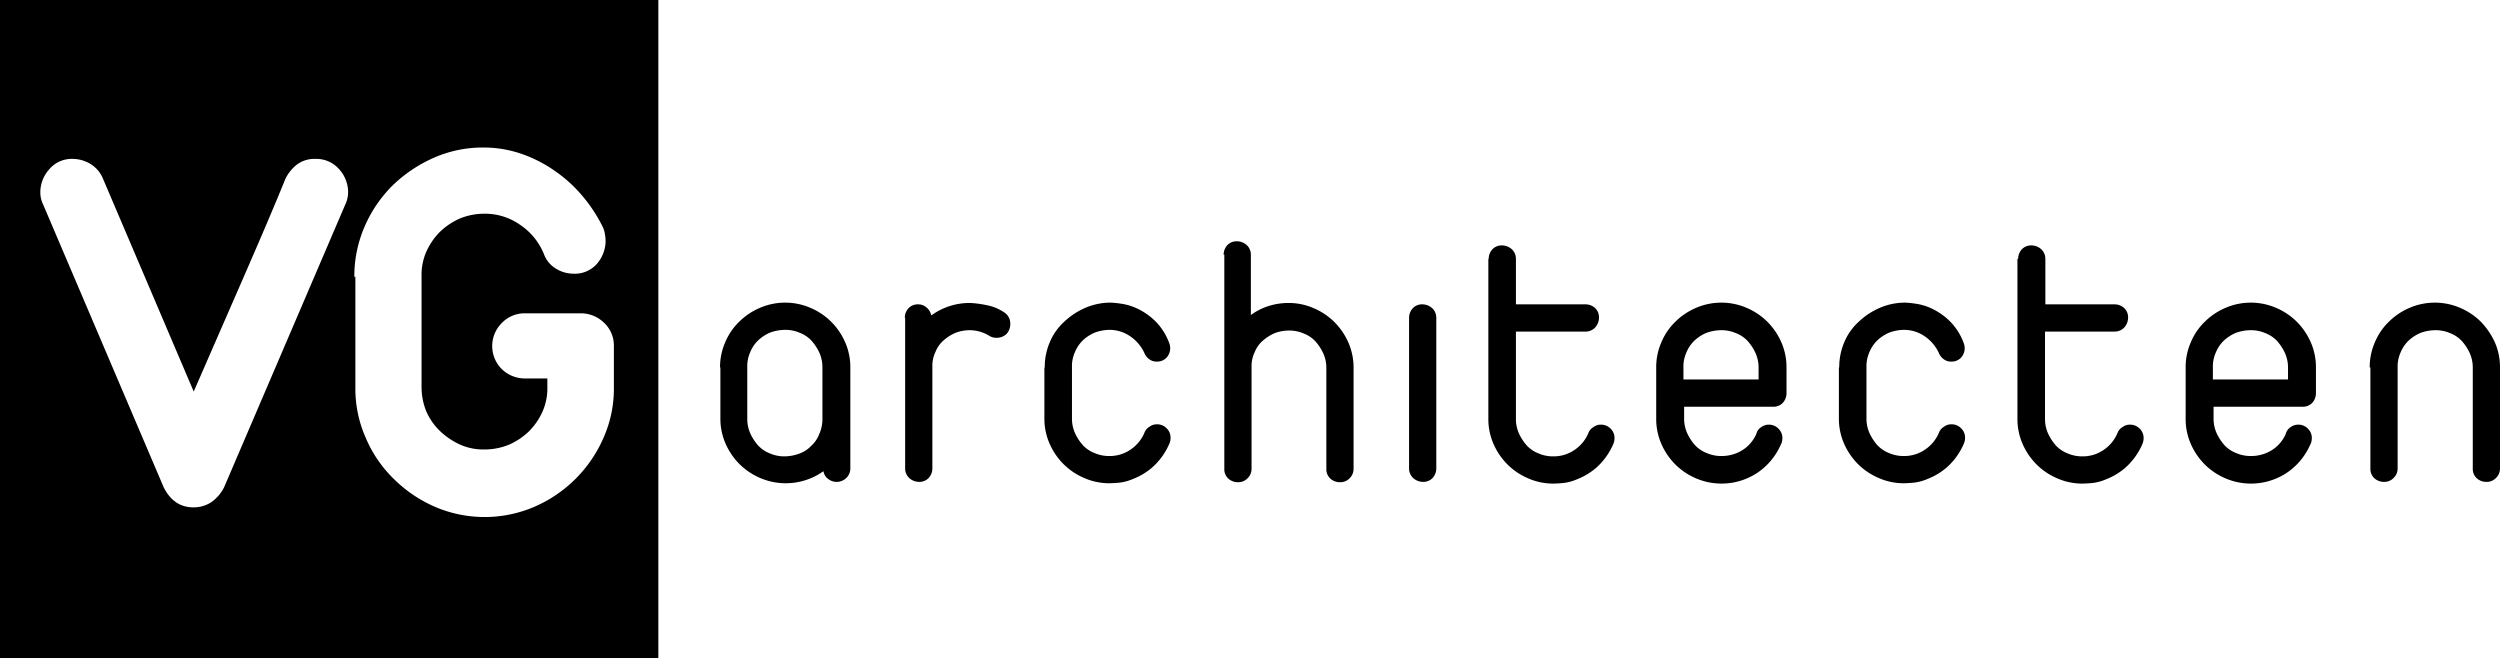 <svg id="Laag_1" data-name="Laag 1" xmlns="http://www.w3.org/2000/svg" viewBox="0 0 725.3 191"><title>logo</title><path d="M30.5,33.2v191h191V33.2ZM130.6,92.7,95.5,174.6a11.94,11.94,0,0,1-3.7,4.3,9.46,9.46,0,0,1-5.1,1.5c-3.9,0-6.7-1.9-8.7-5.8L43,92.5a8,8,0,0,1-.8-3.6,10,10,0,0,1,2.6-6.6,8.52,8.52,0,0,1,6.8-3,10.06,10.06,0,0,1,5.2,1.5,9,9,0,0,1,3.6,4.3l26.3,61.7c5.4-12.4,10.3-23.6,14.7-33.7s8.4-19.4,11.9-28a11.69,11.69,0,0,1,3.4-4.2,8.45,8.45,0,0,1,5.2-1.6,8.79,8.79,0,0,1,7,3,10,10,0,0,1,2.6,6.6A8.49,8.49,0,0,1,130.6,92.7Zm78,53.1a35.05,35.05,0,0,1-3,14.4,38.56,38.56,0,0,1-20,20,36.54,36.54,0,0,1-29,0,39.22,39.22,0,0,1-11.9-8.1,36.42,36.42,0,0,1-8.1-11.9,35.05,35.05,0,0,1-3-14.4V113.5h-.3a36,36,0,0,1,3-14.6A38,38,0,0,1,144.4,87a40.81,40.81,0,0,1,11.9-8,35.18,35.18,0,0,1,14.5-3,33.67,33.67,0,0,1,10.9,1.8,39.41,39.41,0,0,1,9.8,5,40.76,40.76,0,0,1,8.1,7.4,44.27,44.27,0,0,1,5.9,9.1,7.76,7.76,0,0,1,.5,1.8,15,15,0,0,1,.2,2,10.26,10.26,0,0,1-2.4,6.5,8.52,8.52,0,0,1-7,3,9.58,9.58,0,0,1-4.9-1.4,8.18,8.18,0,0,1-3.6-4.3,18.6,18.6,0,0,0-6.8-8.4A17.7,17.7,0,0,0,171,95.2a18.72,18.72,0,0,0-7.1,1.4,19.71,19.71,0,0,0-5.8,3.9,19.22,19.22,0,0,0-3.9,5.7,16.68,16.68,0,0,0-1.4,7.1v32.2a18.72,18.72,0,0,0,1.4,7.1,17.78,17.78,0,0,0,4,5.7,21.1,21.1,0,0,0,5.8,3.9,16.68,16.68,0,0,0,7.1,1.4,18.72,18.72,0,0,0,7.1-1.4,19.71,19.71,0,0,0,5.8-3.9,19.22,19.22,0,0,0,3.9-5.7,16.68,16.68,0,0,0,1.4-7.1V143h-6.4a9.6,9.6,0,0,1-6.8-2.7,9.41,9.41,0,0,1,0-13.4,9.13,9.13,0,0,1,6.8-2.8h16a9.6,9.6,0,0,1,6.8,2.7,9,9,0,0,1,2.9,6.7Z" transform="translate(-30.5 -33.2)"/><path d="M239.4,139.8a18,18,0,0,1,1.5-7.3,17.81,17.81,0,0,1,4.1-6,19.11,19.11,0,0,1,6-4,18.51,18.51,0,0,1,14.6,0,19.11,19.11,0,0,1,6,4,19.38,19.38,0,0,1,4.1,6,18,18,0,0,1,1.5,7.3v29.3a3.78,3.78,0,0,1-1.2,2.8,4,4,0,0,1-5.3.2,3.38,3.38,0,0,1-1.3-2.2,18.83,18.83,0,0,1-18.3,2,19.11,19.11,0,0,1-6-4,19.38,19.38,0,0,1-4.1-6,18,18,0,0,1-1.5-7.3V139.8Zm7.9,15a10.23,10.23,0,0,0,.9,4.2,14.15,14.15,0,0,0,2.3,3.5,9.29,9.29,0,0,0,3.5,2.3,10.44,10.44,0,0,0,4.2.8,12.49,12.49,0,0,0,4.2-.8,8.7,8.7,0,0,0,3.4-2.2,8.56,8.56,0,0,0,2.3-3.3,10.76,10.76,0,0,0,1-4.1V139.7a10.23,10.23,0,0,0-.9-4.2,14.15,14.15,0,0,0-2.3-3.5,9.29,9.29,0,0,0-3.5-2.3,10.44,10.44,0,0,0-4.2-.8,12.6,12.6,0,0,0-4.3.8,11.81,11.81,0,0,0-3.5,2.3,10.14,10.14,0,0,0-2.3,3.5,9.84,9.84,0,0,0-.8,4.2Z" transform="translate(-30.5 -33.2)"/><path d="M293,125.4a4.11,4.11,0,0,1,1.1-2.8,3.69,3.69,0,0,1,2.8-1.1,3.58,3.58,0,0,1,2.4.9,4.25,4.25,0,0,1,1.4,2.3,18.88,18.88,0,0,1,11.4-3.6,32.3,32.3,0,0,1,5.8.9,13.84,13.84,0,0,1,3.9,1.8,3.81,3.81,0,0,1,1.8,3.4,4.17,4.17,0,0,1-1.1,2.9,4.11,4.11,0,0,1-2.8,1.1,4,4,0,0,1-2.4-.7,10.84,10.84,0,0,0-5.5-1.5,11.62,11.62,0,0,0-4.2.8,13.25,13.25,0,0,0-3.4,2.2,8.56,8.56,0,0,0-2.3,3.3,9.15,9.15,0,0,0-.9,4.1v29.7a4.11,4.11,0,0,1-1.1,2.8,3.69,3.69,0,0,1-2.8,1.1,4.3,4.3,0,0,1-2.8-1.1,3.78,3.78,0,0,1-1.2-2.8V125.4Z" transform="translate(-30.5 -33.2)"/><path d="M333.6,139.8a18.47,18.47,0,0,1,1.5-7.4,16.73,16.73,0,0,1,4.2-5.9,20.8,20.8,0,0,1,6.1-4,18.47,18.47,0,0,1,7.4-1.5,27.51,27.51,0,0,1,2.9.3,16.39,16.39,0,0,1,4.7,1.4,19.4,19.4,0,0,1,5.1,3.5,17.42,17.42,0,0,1,4.2,6.5,4.43,4.43,0,0,1,.3,1.5,4.11,4.11,0,0,1-1.1,2.8,3.69,3.69,0,0,1-2.8,1.1,3.41,3.41,0,0,1-2.2-.7,4,4,0,0,1-1.4-1.8,11.86,11.86,0,0,0-4.2-4.9,10.5,10.5,0,0,0-5.9-1.8,12.6,12.6,0,0,0-4.3.8,11.81,11.81,0,0,0-3.5,2.3,10.14,10.14,0,0,0-2.3,3.5,9.84,9.84,0,0,0-.8,4.2v15a10.23,10.23,0,0,0,.9,4.2,14.15,14.15,0,0,0,2.3,3.5,9.29,9.29,0,0,0,3.5,2.3,10.44,10.44,0,0,0,4.2.8,10.58,10.58,0,0,0,6-1.8,11,11,0,0,0,4.1-4.9A3.35,3.35,0,0,1,364,157a3.41,3.41,0,0,1,2.2-.7,3.78,3.78,0,0,1,2.8,1.2,3.69,3.69,0,0,1,1.1,2.8,4,4,0,0,1-.3,1.5,19.41,19.41,0,0,1-5,7,19.09,19.09,0,0,1-5.7,3.4,13.65,13.65,0,0,1-4.7,1.1c-1.3.1-2,.1-2,.1a18,18,0,0,1-7.3-1.5,19.11,19.11,0,0,1-6-4,19.38,19.38,0,0,1-4.1-6,18,18,0,0,1-1.5-7.3V139.8Z" transform="translate(-30.5 -33.2)"/><path d="M385.5,107.1a4.11,4.11,0,0,1,1.1-2.8,3.69,3.69,0,0,1,2.8-1.1,4.3,4.3,0,0,1,2.8,1.1,3.78,3.78,0,0,1,1.2,2.8v17.5a17.53,17.53,0,0,1,5.1-2.6,19,19,0,0,1,5.8-.9,18,18,0,0,1,7.3,1.5,19.11,19.11,0,0,1,6,4,19.38,19.38,0,0,1,4.1,6,18,18,0,0,1,1.5,7.3v29.3A3.78,3.78,0,0,1,422,172a3.69,3.69,0,0,1-2.8,1.1,4.11,4.11,0,0,1-2.8-1.1,3.69,3.69,0,0,1-1.1-2.8V139.9a10.23,10.23,0,0,0-.9-4.2,14.15,14.15,0,0,0-2.3-3.5,9.29,9.29,0,0,0-3.5-2.3,10.44,10.44,0,0,0-4.2-.8,11.62,11.62,0,0,0-4.2.8,13.25,13.25,0,0,0-3.4,2.2,8.56,8.56,0,0,0-2.3,3.3,9.15,9.15,0,0,0-.9,4.1v29.7a3.78,3.78,0,0,1-1.2,2.8,3.69,3.69,0,0,1-2.8,1.1,4.11,4.11,0,0,1-2.8-1.1,3.69,3.69,0,0,1-1.1-2.8V107.1Z" transform="translate(-30.5 -33.2)"/><path d="M439.3,125.4a4.11,4.11,0,0,1,1.1-2.8,3.69,3.69,0,0,1,2.8-1.1,4.3,4.3,0,0,1,2.8,1.1,3.78,3.78,0,0,1,1.2,2.8v43.7a4.11,4.11,0,0,1-1.1,2.8,3.69,3.69,0,0,1-2.8,1.1,4.3,4.3,0,0,1-2.8-1.1,3.78,3.78,0,0,1-1.2-2.8Z" transform="translate(-30.5 -33.2)"/><path d="M462.4,108.3a4.11,4.11,0,0,1,1.1-2.8,3.69,3.69,0,0,1,2.8-1.1,4.3,4.3,0,0,1,2.8,1.1,3.78,3.78,0,0,1,1.2,2.8v13.2h20.2a4.11,4.11,0,0,1,2.8,1.1,3.69,3.69,0,0,1,1.1,2.8,4.3,4.3,0,0,1-1.1,2.8,3.78,3.78,0,0,1-2.8,1.2H470.3v25.4a10.23,10.23,0,0,0,.9,4.2,14.15,14.15,0,0,0,2.3,3.5,9.29,9.29,0,0,0,3.5,2.3,10.44,10.44,0,0,0,4.2.8,10.58,10.58,0,0,0,6-1.8,11,11,0,0,0,4.1-4.9,3.35,3.35,0,0,1,1.5-1.8,3.41,3.41,0,0,1,2.2-.7,3.78,3.78,0,0,1,2.8,1.2,3.69,3.69,0,0,1,1.1,2.8,4,4,0,0,1-.3,1.5,19.41,19.41,0,0,1-5,7,19.09,19.09,0,0,1-5.7,3.4,13.65,13.65,0,0,1-4.7,1.1c-1.3.1-2,.1-2,.1a18,18,0,0,1-7.3-1.5,19.11,19.11,0,0,1-6-4,19.38,19.38,0,0,1-4.1-6,18,18,0,0,1-1.5-7.3V108.3Z" transform="translate(-30.5 -33.2)"/><path d="M511,139.8a18,18,0,0,1,1.5-7.3,17.81,17.81,0,0,1,4.1-6,19.11,19.11,0,0,1,6-4,18.51,18.51,0,0,1,14.6,0,19.11,19.11,0,0,1,6,4,19.38,19.38,0,0,1,4.1,6,18,18,0,0,1,1.5,7.3v7.5a4.11,4.11,0,0,1-1.1,2.8,3.69,3.69,0,0,1-2.8,1.1H519.1v3.5a10.23,10.23,0,0,0,.9,4.2,14.15,14.15,0,0,0,2.3,3.5,9.29,9.29,0,0,0,3.5,2.3,10.44,10.44,0,0,0,4.2.8,11.32,11.32,0,0,0,6-1.7,10.51,10.51,0,0,0,4-4.6l.1-.3a3.19,3.19,0,0,1,1.4-1.8,3.6,3.6,0,0,1,2.2-.7,3.78,3.78,0,0,1,2.8,1.2,3.69,3.69,0,0,1,1.1,2.8,4,4,0,0,1-.3,1.5l-.2.4a19,19,0,0,1-6.8,8.1,18.8,18.8,0,0,1-17.7,1.6,19.11,19.11,0,0,1-6-4,19.38,19.38,0,0,1-4.1-6,18,18,0,0,1-1.5-7.3Zm7.9,3.5h21.8v-3.5a10.23,10.23,0,0,0-.9-4.2,14.15,14.15,0,0,0-2.3-3.5,9.29,9.29,0,0,0-3.5-2.3,10.44,10.44,0,0,0-4.2-.8,12.6,12.6,0,0,0-4.3.8,11.81,11.81,0,0,0-3.5,2.3,10.14,10.14,0,0,0-2.3,3.5,9.84,9.84,0,0,0-.8,4.2Z" transform="translate(-30.5 -33.2)"/><path d="M564.1,139.8a18.47,18.47,0,0,1,1.5-7.4,16.73,16.73,0,0,1,4.2-5.9,20.8,20.8,0,0,1,6.1-4,18.47,18.47,0,0,1,7.4-1.5,27.51,27.51,0,0,1,2.9.3,16.39,16.39,0,0,1,4.7,1.4,19.4,19.4,0,0,1,5.1,3.5,17.42,17.42,0,0,1,4.2,6.5,4.43,4.43,0,0,1,.3,1.5,4.11,4.11,0,0,1-1.1,2.8,3.69,3.69,0,0,1-2.8,1.1,3.41,3.41,0,0,1-2.2-.7,4,4,0,0,1-1.4-1.8,11.86,11.86,0,0,0-4.2-4.9,10.5,10.5,0,0,0-5.9-1.8,12.6,12.6,0,0,0-4.3.8,11.81,11.81,0,0,0-3.5,2.3,10.14,10.14,0,0,0-2.3,3.5,9.84,9.84,0,0,0-.8,4.2v15a10.23,10.23,0,0,0,.9,4.2,14.15,14.15,0,0,0,2.3,3.5,9.29,9.29,0,0,0,3.5,2.3,10.44,10.44,0,0,0,4.2.8,10.58,10.58,0,0,0,6-1.8,11,11,0,0,0,4.1-4.9,3.35,3.35,0,0,1,1.5-1.8,3.41,3.41,0,0,1,2.2-.7,3.78,3.78,0,0,1,2.8,1.2,3.69,3.69,0,0,1,1.1,2.8,4,4,0,0,1-.3,1.5,19.41,19.41,0,0,1-5,7,19.09,19.09,0,0,1-5.7,3.4,13.65,13.65,0,0,1-4.7,1.1c-1.3.1-2,.1-2,.1a18,18,0,0,1-7.3-1.5,19.11,19.11,0,0,1-6-4,19.38,19.38,0,0,1-4.1-6,18,18,0,0,1-1.5-7.3V139.8Z" transform="translate(-30.5 -33.2)"/><path d="M616,108.3a4.11,4.11,0,0,1,1.1-2.8,3.69,3.69,0,0,1,2.8-1.1,4.3,4.3,0,0,1,2.8,1.1,3.78,3.78,0,0,1,1.2,2.8v13.2H644a4.11,4.11,0,0,1,2.8,1.1,3.69,3.69,0,0,1,1.1,2.8,4.3,4.3,0,0,1-1.1,2.8,3.78,3.78,0,0,1-2.8,1.2H623.8v25.4a10.23,10.23,0,0,0,.9,4.2,14.15,14.15,0,0,0,2.3,3.5,9.29,9.29,0,0,0,3.5,2.3,10.44,10.44,0,0,0,4.2.8,10.58,10.58,0,0,0,6-1.8,11,11,0,0,0,4.1-4.9,3.35,3.35,0,0,1,1.5-1.8,3.41,3.41,0,0,1,2.2-.7,3.78,3.78,0,0,1,2.8,1.2,3.69,3.69,0,0,1,1.1,2.8,4,4,0,0,1-.3,1.5,19.41,19.41,0,0,1-5,7,19.09,19.09,0,0,1-5.7,3.4,13.65,13.65,0,0,1-4.7,1.1c-1.3.1-2,.1-2,.1a18,18,0,0,1-7.3-1.5,19.11,19.11,0,0,1-6-4,19.38,19.38,0,0,1-4.1-6,18,18,0,0,1-1.5-7.3V108.3Z" transform="translate(-30.5 -33.2)"/><path d="M664.6,139.8a18,18,0,0,1,1.5-7.3,17.81,17.81,0,0,1,4.1-6,19.11,19.11,0,0,1,6-4,18.51,18.51,0,0,1,14.6,0,19.11,19.11,0,0,1,6,4,19.38,19.38,0,0,1,4.1,6,18,18,0,0,1,1.5,7.3v7.5a4.11,4.11,0,0,1-1.1,2.8,3.69,3.69,0,0,1-2.8,1.1H672.7v3.5a10.23,10.23,0,0,0,.9,4.2,14.15,14.15,0,0,0,2.3,3.5,9.29,9.29,0,0,0,3.5,2.3,10.44,10.44,0,0,0,4.2.8,11.32,11.32,0,0,0,6-1.7,10.51,10.51,0,0,0,4-4.6l.1-.3a3.19,3.19,0,0,1,1.4-1.8,3.6,3.6,0,0,1,2.2-.7,3.78,3.78,0,0,1,2.8,1.2,3.69,3.69,0,0,1,1.1,2.8,4,4,0,0,1-.3,1.5l-.2.4a19,19,0,0,1-6.8,8.1,18.8,18.8,0,0,1-17.7,1.6,19.11,19.11,0,0,1-6-4,19.38,19.38,0,0,1-4.1-6,18,18,0,0,1-1.5-7.3Zm7.9,3.5h21.8v-3.5a10.23,10.23,0,0,0-.9-4.2,14.15,14.15,0,0,0-2.3-3.5,9.29,9.29,0,0,0-3.5-2.3,10.44,10.44,0,0,0-4.2-.8,12.6,12.6,0,0,0-4.3.8,11.81,11.81,0,0,0-3.5,2.3,10.14,10.14,0,0,0-2.3,3.5,9.84,9.84,0,0,0-.8,4.2Z" transform="translate(-30.5 -33.2)"/><path d="M718,139.8a18,18,0,0,1,1.5-7.3,17.81,17.81,0,0,1,4.1-6,19.11,19.11,0,0,1,6-4,18.51,18.51,0,0,1,14.6,0,19.11,19.11,0,0,1,6,4,21.26,21.26,0,0,1,4.1,6,18,18,0,0,1,1.5,7.3v29.3a3.78,3.78,0,0,1-1.2,2.8,3.69,3.69,0,0,1-2.8,1.1,4.11,4.11,0,0,1-2.8-1.1,3.69,3.69,0,0,1-1.1-2.8V139.8a10.23,10.23,0,0,0-.9-4.2,14.15,14.15,0,0,0-2.3-3.5,9.29,9.29,0,0,0-3.5-2.3,10.44,10.44,0,0,0-4.2-.8,12.6,12.6,0,0,0-4.3.8,11.81,11.81,0,0,0-3.5,2.3,10.14,10.14,0,0,0-2.3,3.5,9.84,9.84,0,0,0-.8,4.2v29.3a3.78,3.78,0,0,1-1.2,2.8,3.69,3.69,0,0,1-2.8,1.1,4.11,4.11,0,0,1-2.8-1.1,3.69,3.69,0,0,1-1.1-2.8V139.8Z" transform="translate(-30.5 -33.2)"/></svg>
